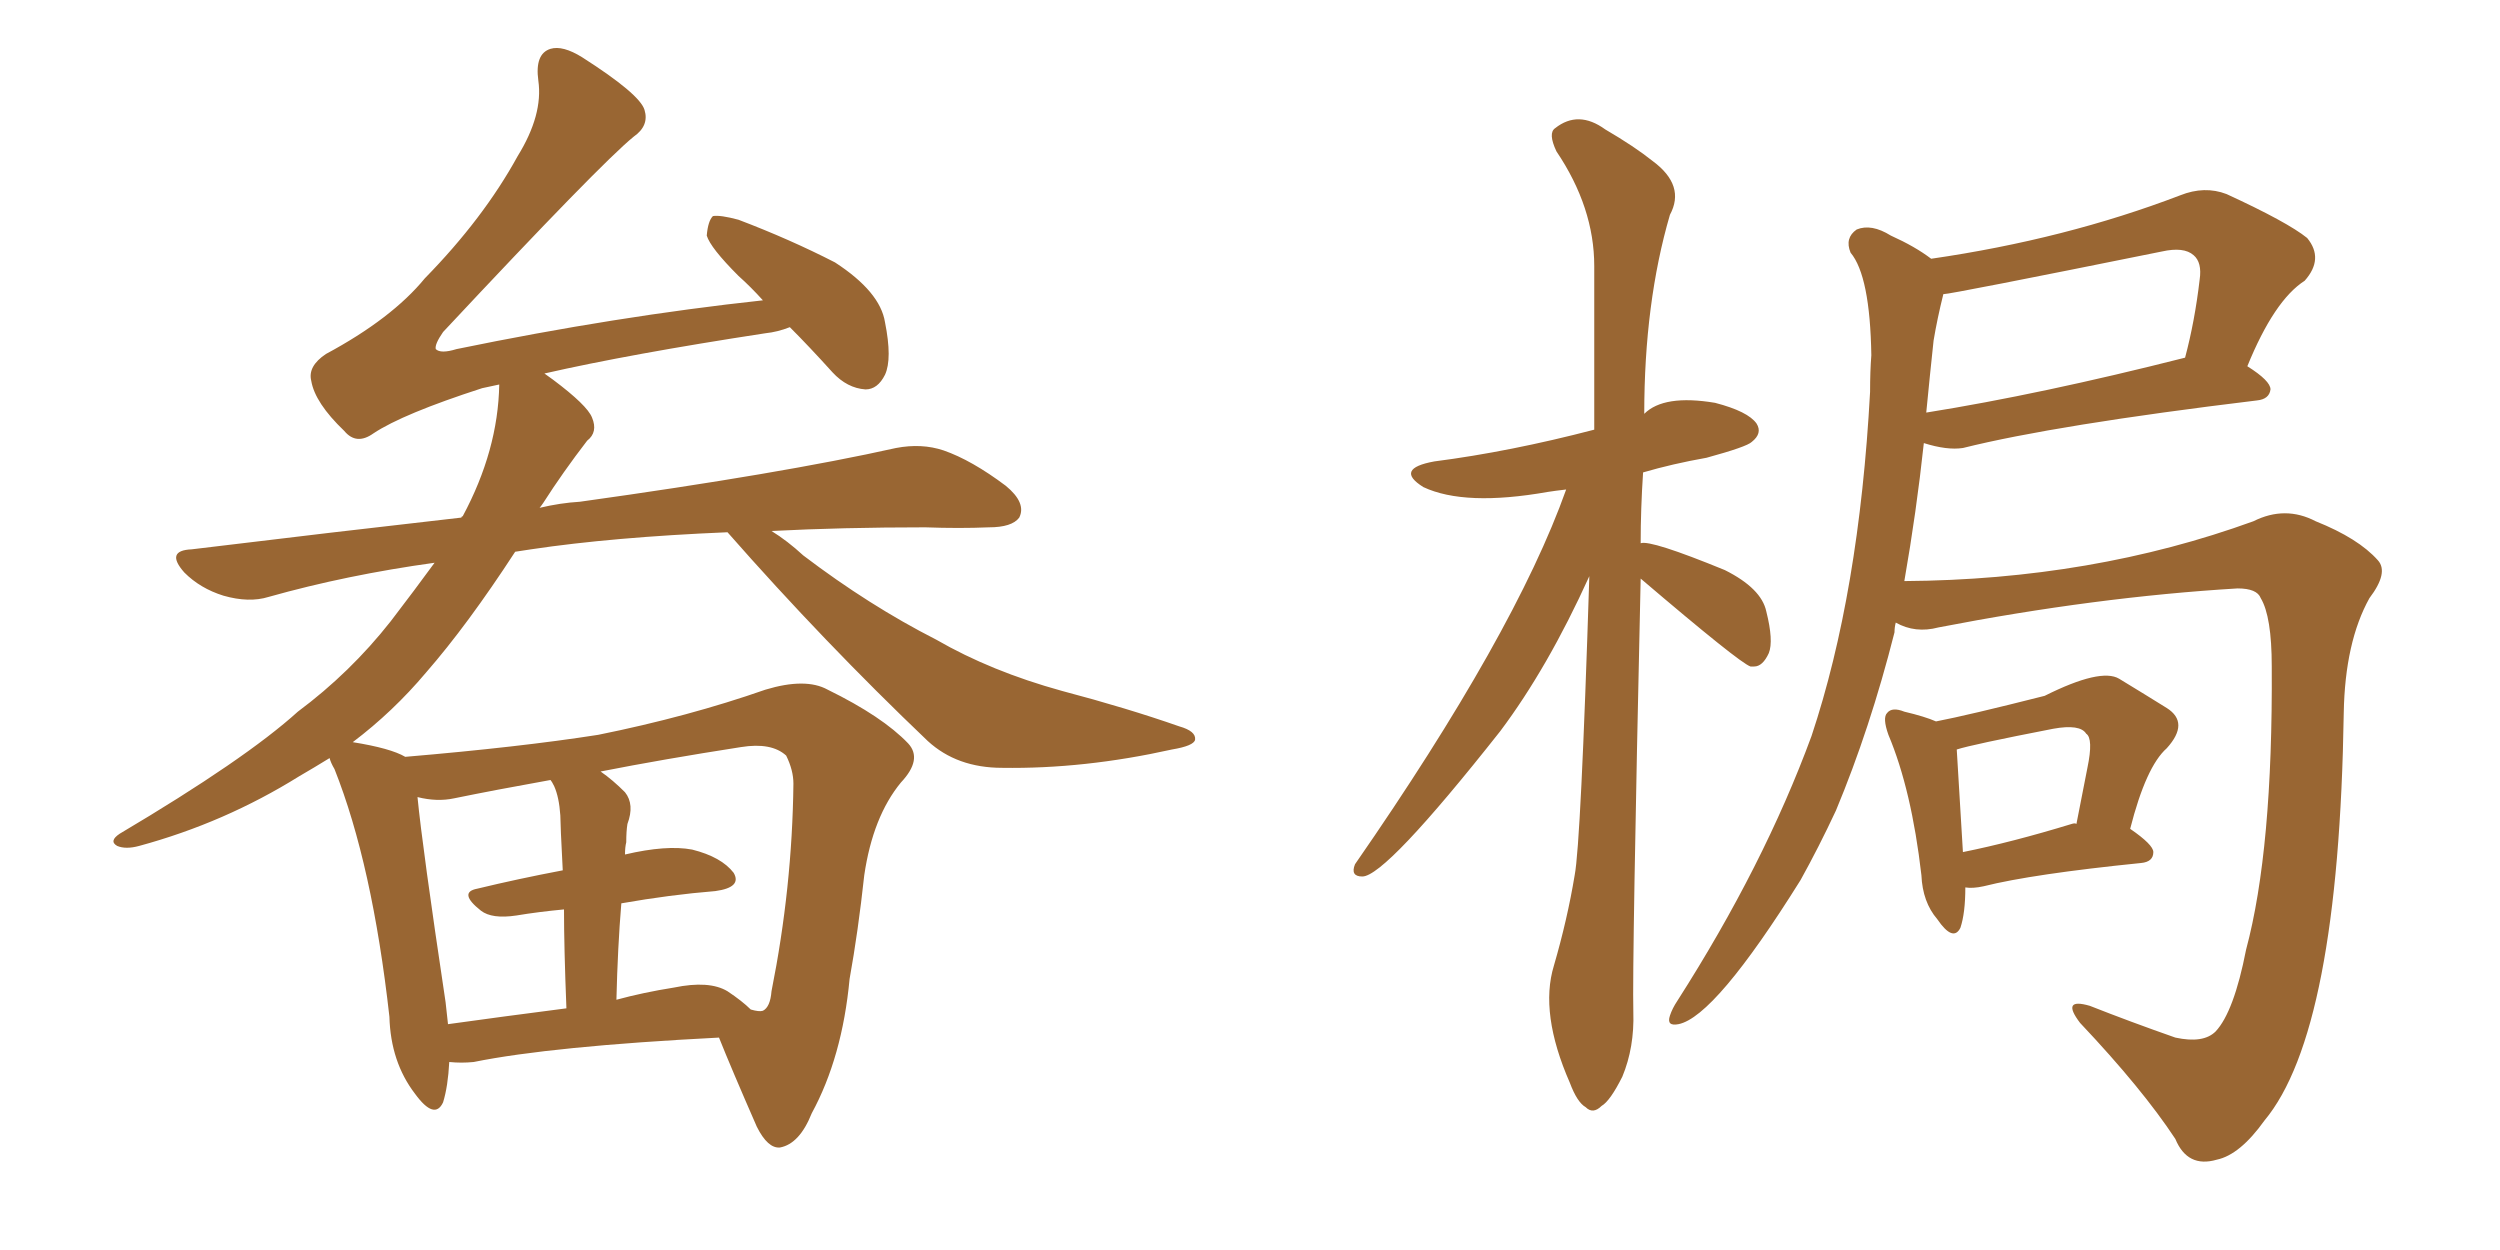 <svg xmlns="http://www.w3.org/2000/svg" xmlns:xlink="http://www.w3.org/1999/xlink" width="300" height="150"><path fill="#996633" padding="10" d="M53.91 127.44L53.91 127.44Q53.76 130.37 53.17 132.28L53.17 132.28Q52.15 134.47 49.80 131.25L49.80 131.25Q46.88 127.44 46.73 122.02L46.73 122.02Q44.68 103.71 40.14 92.29L40.14 92.29Q39.70 91.55 39.55 90.97L39.55 90.97Q37.65 92.14 35.89 93.16L35.89 93.16Q26.95 98.73 16.70 101.51L16.70 101.51Q15.09 101.95 14.06 101.51L14.06 101.51Q13.04 100.93 14.36 100.05L14.36 100.05Q29.44 91.11 35.74 85.40L35.74 85.40Q42.04 80.71 46.88 74.56L46.88 74.56Q49.80 70.75 52.15 67.53L52.15 67.53Q41.60 68.99 32.23 71.63L32.23 71.63Q29.88 72.36 26.81 71.48L26.81 71.48Q24.02 70.61 22.12 68.70L22.12 68.70Q19.78 66.06 23.00 65.92L23.00 65.92Q39.84 63.87 55.37 62.11L55.37 62.11Q55.37 61.96 55.52 61.96L55.52 61.96Q59.77 54.05 59.91 46.14L59.91 46.14Q58.45 46.44 57.86 46.58L57.86 46.58Q48.34 49.66 44.82 52.00L44.82 52.00Q42.77 53.47 41.31 51.71L41.31 51.71Q37.79 48.34 37.35 45.70L37.35 45.70Q36.91 43.95 39.11 42.48L39.11 42.48Q47.02 38.23 50.98 33.40L50.98 33.40Q58.01 26.22 62.11 18.75L62.11 18.75Q65.19 13.77 64.60 9.67L64.60 9.67Q64.16 6.45 66.06 5.86L66.06 5.86Q67.53 5.42 69.87 6.88L69.87 6.88Q76.76 11.28 77.34 13.18L77.34 13.18Q77.93 15.09 76.03 16.41L76.03 16.41Q72.07 19.63 53.17 39.84L53.17 39.84Q52.15 41.31 52.29 41.89L52.29 41.89Q52.88 42.48 54.79 41.89L54.79 41.89Q73.97 37.94 91.55 36.04L91.55 36.04Q90.09 34.42 88.62 33.11L88.62 33.11Q85.25 29.74 84.81 28.27L84.81 28.27Q84.96 26.51 85.55 25.93L85.55 25.93Q86.43 25.78 88.62 26.37L88.62 26.37Q94.78 28.71 100.20 31.49L100.20 31.49Q105.62 35.01 106.20 38.67L106.20 38.67Q107.08 43.07 106.20 44.97L106.20 44.97Q105.32 46.73 103.86 46.73L103.86 46.73Q101.66 46.58 99.90 44.68L99.90 44.68Q97.12 41.60 94.78 39.26L94.78 39.26Q93.31 39.84 91.85 39.99L91.85 39.99Q75.59 42.48 65.33 44.82L65.33 44.82Q65.77 45.12 66.36 45.56L66.36 45.56Q70.46 48.63 71.04 50.10L71.04 50.10Q71.78 51.86 70.46 52.88L70.46 52.88Q67.53 56.69 65.19 60.35L65.19 60.35Q64.89 60.79 64.75 60.94L64.75 60.94Q67.24 60.35 69.58 60.21L69.58 60.21Q93.75 56.84 107.52 53.76L107.52 53.76Q110.60 53.17 113.23 54.05L113.23 54.05Q116.60 55.22 120.70 58.30L120.70 58.30Q123.19 60.35 122.31 62.11L122.31 62.11Q121.44 63.28 118.65 63.28L118.65 63.28Q115.14 63.43 111.04 63.28L111.04 63.28Q101.07 63.28 92.58 63.72L92.58 63.72Q94.48 64.89 96.39 66.65L96.39 66.65Q104.30 72.66 112.35 76.76L112.35 76.76Q118.95 80.57 127.44 82.91L127.44 82.91Q135.21 84.96 141.50 87.16L141.50 87.16Q143.55 87.74 143.41 88.77L143.41 88.77Q143.26 89.50 140.63 89.94L140.63 89.94Q130.08 92.29 120.26 92.14L120.26 92.14Q114.84 92.14 111.33 88.92L111.33 88.92Q98.88 77.05 87.30 63.87L87.30 63.87Q73.54 64.45 63.72 65.92L63.72 65.92Q62.70 66.06 61.82 66.21L61.82 66.21Q56.10 75 51.12 80.71L51.12 80.71Q47.17 85.40 42.33 89.06L42.33 89.06Q46.88 89.79 48.63 90.82L48.63 90.82Q62.40 89.65 71.78 88.18L71.78 88.18Q82.62 85.99 91.85 82.76L91.85 82.76Q96.68 81.30 99.32 82.76L99.32 82.76Q105.91 85.99 108.98 89.21L108.98 89.21Q110.74 91.11 108.11 93.90L108.11 93.90Q104.74 98.00 103.71 105.03L103.71 105.03Q102.98 111.77 101.95 117.48L101.95 117.48Q101.07 126.86 97.41 133.59L97.41 133.59Q95.95 137.26 93.60 137.70L93.60 137.70Q92.14 137.84 90.82 135.21L90.82 135.21Q87.74 128.17 86.28 124.51L86.28 124.51Q66.21 125.54 56.84 127.44L56.84 127.44Q55.37 127.59 53.91 127.44ZM87.30 118.95L87.30 118.95Q89.06 120.12 90.09 121.14L90.09 121.14Q91.11 121.44 91.55 121.29L91.55 121.29Q92.43 120.85 92.58 118.95L92.58 118.95Q95.07 106.49 95.21 94.04L95.21 94.04Q95.21 92.43 94.34 90.67L94.34 90.67Q92.58 89.06 88.92 89.65L88.92 89.65Q79.54 91.11 72.07 92.58L72.07 92.58Q73.54 93.60 75 95.07L75 95.07Q76.17 96.53 75.29 98.88L75.29 98.88Q75.15 99.76 75.15 101.07L75.15 101.07Q75 101.66 75 102.54L75 102.54Q79.98 101.37 83.06 101.95L83.06 101.95Q86.57 102.83 88.04 104.74L88.04 104.74Q89.06 106.49 85.84 106.93L85.84 106.93Q80.42 107.37 74.56 108.40L74.56 108.40Q74.12 113.67 73.97 119.97L73.97 119.97Q77.20 119.09 80.86 118.51L80.86 118.51Q85.11 117.63 87.30 118.95ZM53.76 122.90L53.76 122.90L53.76 122.90Q60.06 122.02 67.97 121.00L67.97 121.00Q67.68 113.67 67.68 109.13L67.68 109.13Q64.60 109.42 61.96 109.86L61.96 109.86Q59.03 110.30 57.71 109.28L57.71 109.28Q54.93 107.08 57.28 106.64L57.28 106.64Q62.11 105.47 67.53 104.44L67.53 104.44Q67.24 98.88 67.24 97.85L67.24 97.85Q67.09 95.65 66.50 94.34L66.50 94.34Q66.21 93.75 66.06 93.60L66.06 93.60Q59.47 94.78 54.49 95.80L54.49 95.80Q52.44 96.24 50.10 95.65L50.10 95.65Q50.68 101.66 53.47 120.26L53.47 120.26Q53.61 121.58 53.76 122.90ZM227.49 74.71L227.49 74.71Q227.34 75.29 227.34 75.88L227.34 75.88Q224.41 87.45 220.31 97.27L220.31 97.27Q218.26 101.66 216.06 105.62L216.06 105.62Q205.81 122.02 201.42 122.90L201.42 122.90Q199.95 123.19 200.39 121.88L200.39 121.88Q200.68 121.00 201.27 120.12L201.27 120.12Q211.67 103.86 217.38 88.33L217.38 88.33Q223.10 71.19 224.41 47.02L224.41 47.02Q224.41 44.53 224.56 42.63L224.56 42.63Q224.41 33.11 222.07 30.32L222.07 30.32Q221.34 28.56 222.80 27.54L222.80 27.54Q224.56 26.81 226.90 28.27L226.90 28.27Q229.83 29.59 231.74 31.05L231.74 31.05Q247.85 28.71 261.62 23.44L261.62 23.44Q264.55 22.27 267.19 23.29L267.19 23.29Q274.51 26.66 276.86 28.56L276.86 28.56Q278.91 31.05 276.56 33.69L276.56 33.69Q272.90 36.04 269.68 43.95L269.68 43.95Q272.46 45.70 272.46 46.73L272.46 46.73Q272.31 47.90 270.85 48.05L270.85 48.05Q246.68 50.98 235.55 53.76L235.55 53.76Q233.64 54.05 230.86 53.17L230.86 53.17Q229.98 61.38 228.52 69.73L228.52 69.73Q251.07 69.58 270.41 62.55L270.41 62.55Q274.22 60.64 277.88 62.55L277.88 62.55Q283.01 64.60 285.35 67.24L285.35 67.24Q286.67 68.70 284.33 71.78L284.33 71.78Q281.40 77.05 281.25 85.55L281.25 85.55Q280.66 123.78 271.73 134.47L271.73 134.47Q268.80 138.57 266.02 139.16L266.02 139.16Q262.50 140.19 261.04 136.67L261.04 136.67Q257.08 130.66 249.61 122.75L249.61 122.75Q247.27 119.68 250.78 120.70L250.78 120.70Q255.62 122.61 261.04 124.51L261.04 124.51Q264.40 125.24 265.87 123.78L265.87 123.78Q268.07 121.44 269.53 113.96L269.53 113.96Q272.75 101.95 272.61 79.98L272.61 79.98Q272.61 73.97 271.29 71.78L271.29 71.78Q270.85 70.61 268.51 70.61L268.51 70.61Q251.51 71.63 232.62 75.29L232.62 75.29Q229.83 76.03 227.49 74.71ZM232.03 40.87L232.03 40.87Q231.59 44.97 231.15 49.51L231.15 49.51Q244.92 47.31 262.21 42.92L262.21 42.92Q263.38 38.53 263.96 33.54L263.96 33.54Q264.26 31.49 263.23 30.62L263.23 30.62Q262.06 29.59 259.42 30.18L259.42 30.18Q234.08 35.30 233.20 35.30L233.20 35.30Q232.47 38.23 232.03 40.87ZM235.84 106.49L235.84 106.49Q235.84 109.57 235.25 111.33L235.25 111.33Q234.38 113.09 232.47 110.30L232.47 110.30Q230.71 108.25 230.57 105.03L230.57 105.03Q229.39 94.78 226.61 88.18L226.61 88.18Q225.88 86.13 226.46 85.55L226.46 85.55Q227.05 84.81 228.52 85.40L228.52 85.40Q231.01 85.99 232.32 86.57L232.32 86.57Q236.13 85.84 245.36 83.50L245.36 83.50Q252.10 80.13 254.30 81.45L254.30 81.45Q257.67 83.50 260.01 84.96L260.01 84.96Q262.79 86.72 260.01 89.79L260.01 89.79Q257.52 91.99 255.62 99.46L255.62 99.46Q258.40 101.37 258.40 102.25L258.40 102.25Q258.40 103.42 256.93 103.56L256.93 103.56Q243.90 104.88 238.04 106.35L238.04 106.35Q236.72 106.64 235.84 106.49ZM248.58 98.88L248.58 98.88Q249.02 98.73 249.17 98.88L249.17 98.88Q249.90 95.21 250.49 92.14L250.49 92.14Q251.22 88.62 250.34 88.04L250.34 88.04Q249.61 86.87 246.39 87.45L246.39 87.45Q236.57 89.36 234.81 89.94L234.81 89.94Q234.96 92.43 235.55 102.25L235.55 102.25Q241.41 101.07 248.58 98.88ZM196.88 69.43L196.88 69.43L196.88 69.43Q195.85 115.58 196.00 121.44L196.00 121.44Q196.14 125.68 194.68 129.20L194.68 129.20Q193.21 132.13 192.19 132.71L192.19 132.71Q191.16 133.74 190.28 132.86L190.28 132.86Q189.26 132.28 188.38 129.93L188.38 129.93Q184.72 121.58 186.47 115.87L186.47 115.87Q188.09 110.30 188.96 105.03L188.96 105.03Q189.70 101.22 190.72 69.14L190.72 69.14Q185.74 80.13 180.03 87.74L180.03 87.74Q166.26 105.18 163.48 105.18L163.48 105.18Q162.01 105.18 162.60 103.71L162.60 103.71Q181.79 76.03 187.94 58.74L187.94 58.74Q186.62 58.89 185.74 59.03L185.74 59.03Q175.78 60.79 170.80 58.45L170.80 58.45Q167.29 56.25 172.12 55.37L172.12 55.37Q181.20 54.20 191.31 51.56L191.31 51.56Q191.31 41.16 191.31 31.93L191.31 31.93Q191.31 24.90 186.77 18.16L186.77 18.16Q185.74 15.97 186.62 15.38L186.62 15.38Q189.40 13.18 192.63 15.53L192.63 15.53Q196.14 17.58 198.34 19.34L198.34 19.34Q202.29 22.27 200.39 25.78L200.39 25.78Q197.31 36.33 197.31 49.66L197.31 49.66Q199.66 47.31 205.81 48.34L205.81 48.34Q209.77 49.37 210.79 50.83L210.79 50.83Q211.52 52.00 210.21 53.03L210.21 53.03Q209.62 53.61 204.79 54.93L204.79 54.93Q200.68 55.66 197.17 56.69L197.17 56.69Q196.88 61.08 196.88 65.19L196.88 65.19Q198.05 64.75 206.98 68.41L206.98 68.41Q211.38 70.61 211.96 73.39L211.96 73.39Q212.84 76.90 212.26 78.37L212.26 78.37Q211.52 79.98 210.50 79.98L210.50 79.98Q210.06 79.98 210.06 79.98L210.06 79.98Q208.74 79.54 196.88 69.43Z"/></svg>